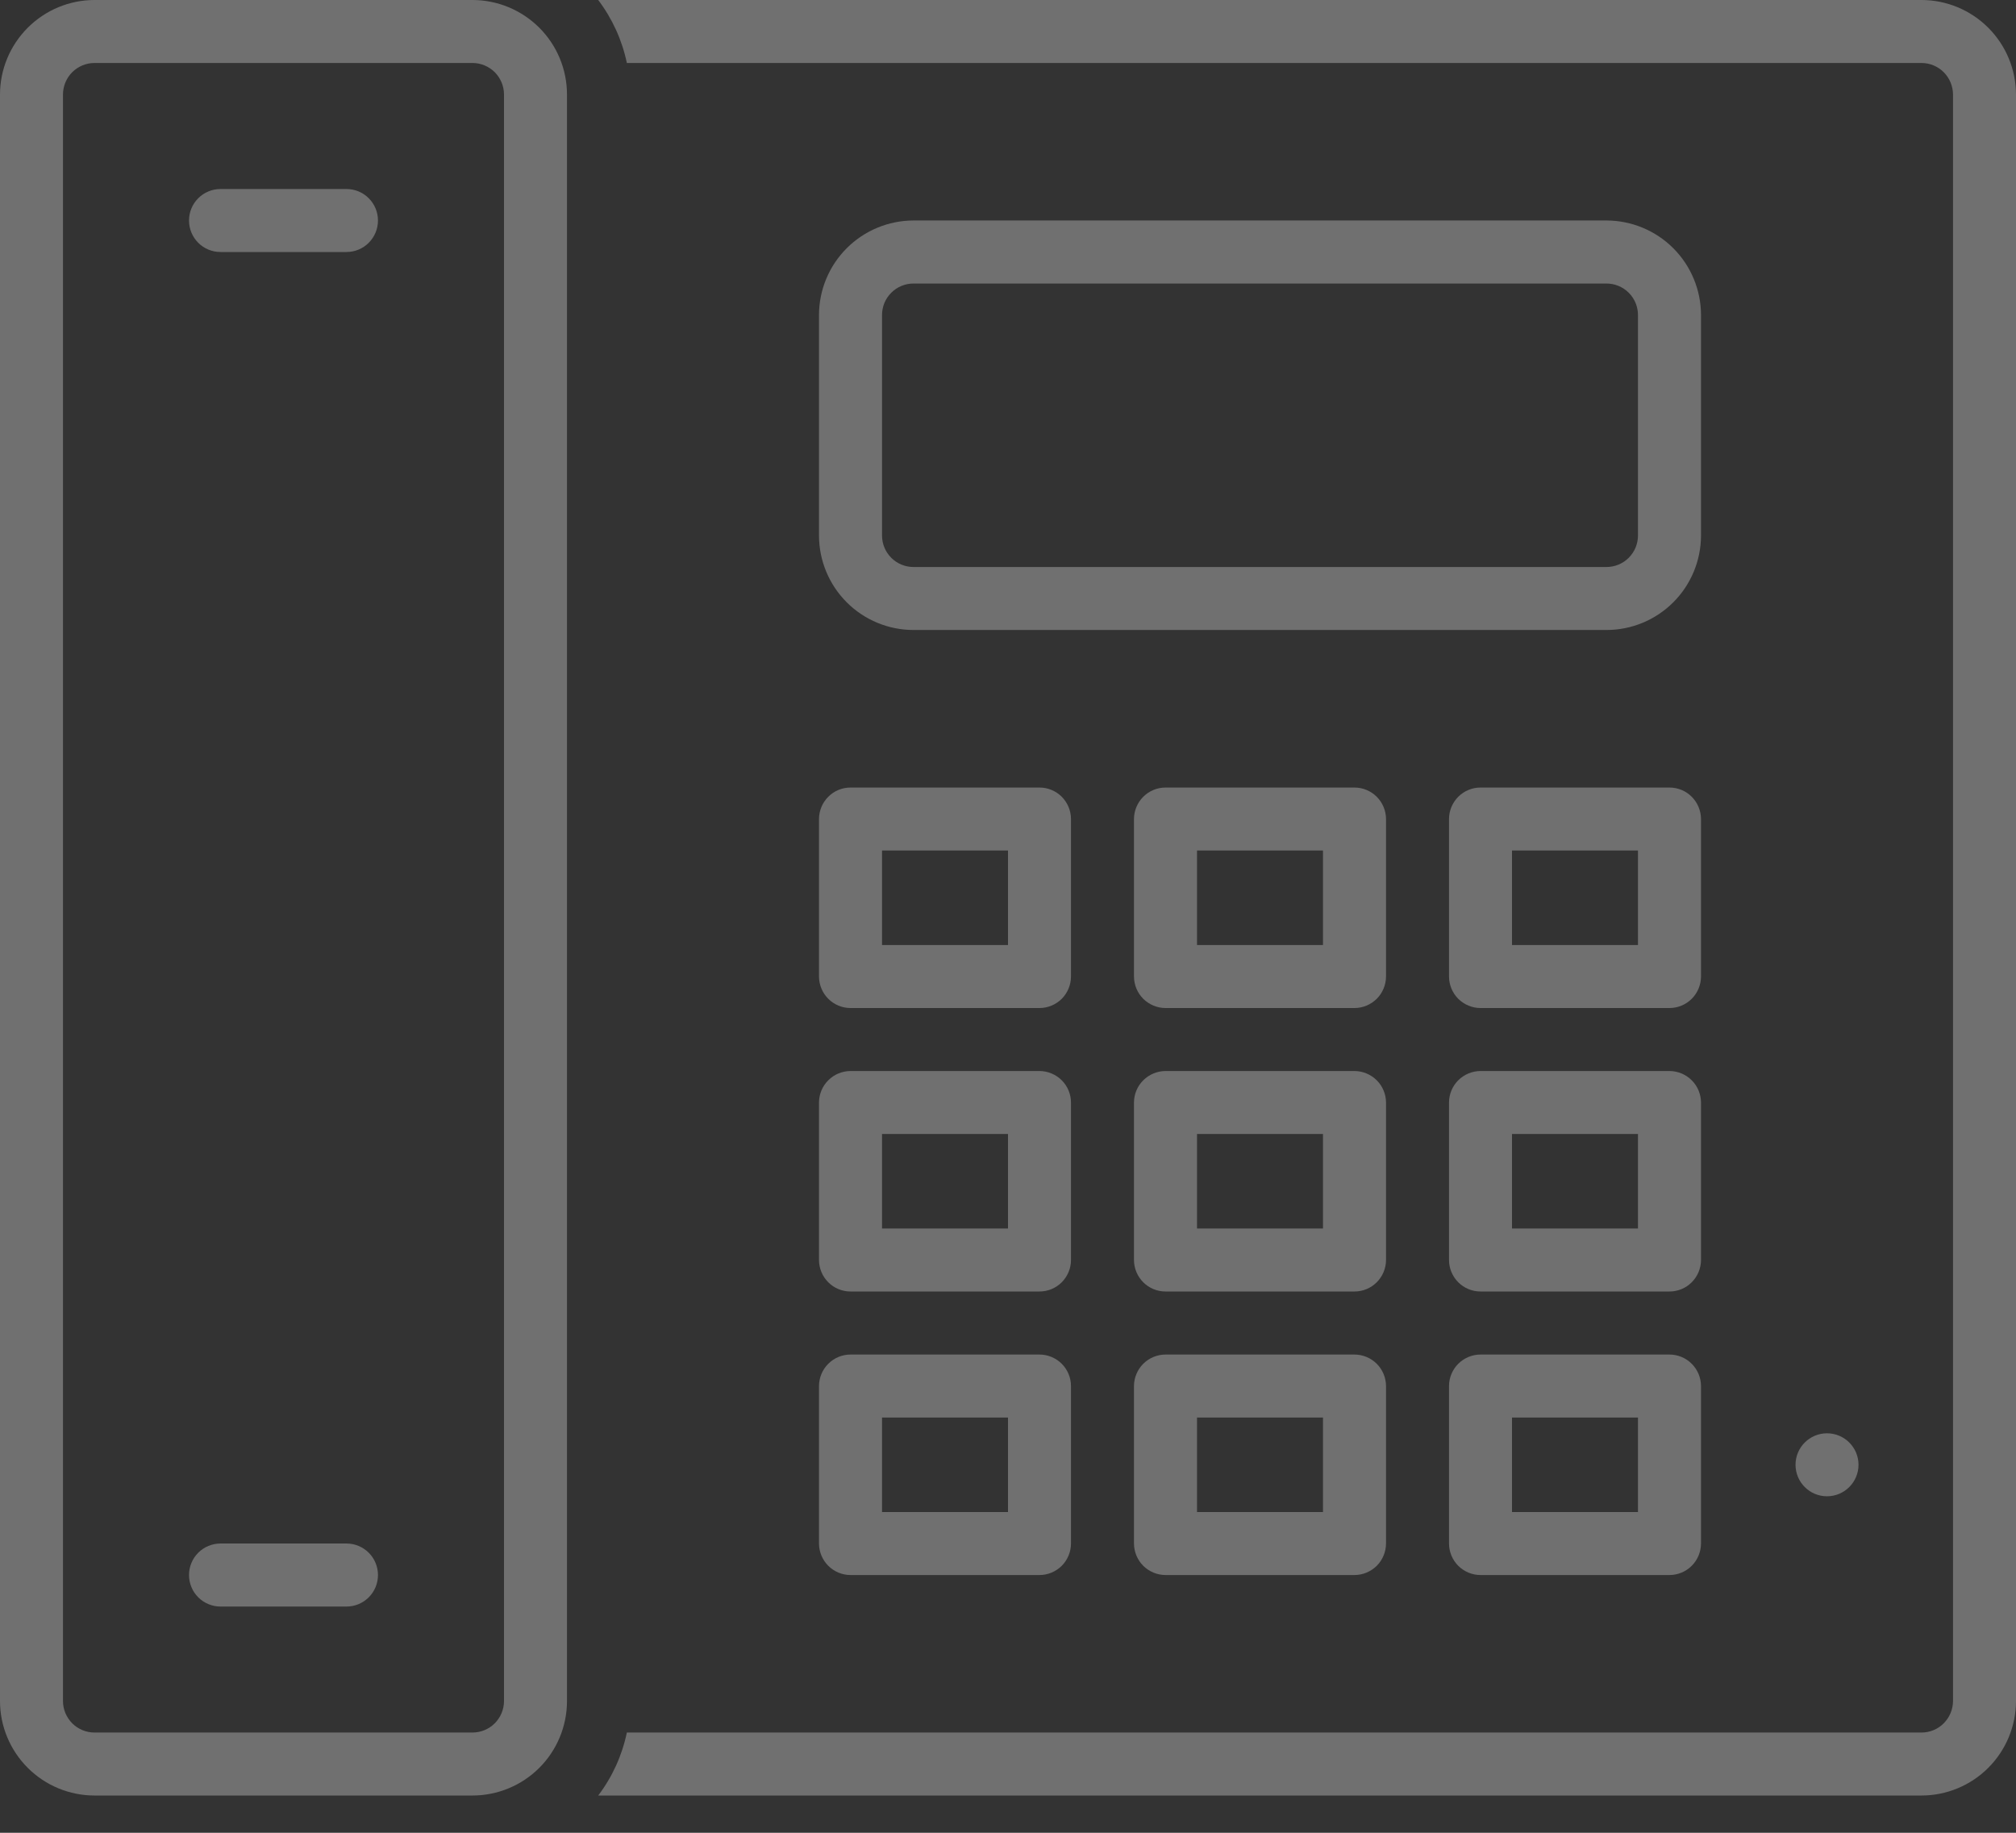 <svg width="33" height="30" viewBox="0 0 33 30" fill="none" xmlns="http://www.w3.org/2000/svg">
<rect x="0" y="0" width="33" height="30" fill="#333333" stroke="none"/>
<g opacity="0.3">
<path d="M31.453 0H9.792C10.023 0.305 10.183 0.657 10.261 1.031H31.453C31.59 1.031 31.721 1.086 31.817 1.182C31.914 1.279 31.968 1.41 31.969 1.547V27.844C31.968 27.98 31.914 28.111 31.817 28.208C31.721 28.305 31.59 28.359 31.453 28.359H10.261C10.183 28.734 10.023 29.086 9.792 29.39H31.453C31.863 29.39 32.256 29.227 32.546 28.937C32.836 28.647 32.999 28.254 33 27.844V1.547C32.999 1.137 32.836 0.744 32.546 0.454C32.256 0.164 31.863 0 31.453 0V0Z" fill="white"/>
<path d="M7.734 0H1.547C1.137 0 0.744 0.164 0.454 0.454C0.164 0.744 0 1.137 0 1.547L0 27.844C0 28.254 0.164 28.647 0.454 28.937C0.744 29.227 1.137 29.39 1.547 29.39H7.734C8.144 29.39 8.538 29.227 8.828 28.937C9.118 28.647 9.281 28.254 9.281 27.844V1.547C9.281 1.137 9.118 0.744 8.828 0.454C8.538 0.164 8.144 0 7.734 0V0ZM8.25 27.844C8.25 27.98 8.195 28.111 8.099 28.208C8.002 28.305 7.871 28.359 7.734 28.359H1.547C1.41 28.359 1.279 28.305 1.182 28.208C1.086 28.111 1.031 27.98 1.031 27.844V1.547C1.031 1.41 1.086 1.279 1.182 1.182C1.279 1.086 1.41 1.031 1.547 1.031H7.734C7.871 1.031 8.002 1.086 8.099 1.182C8.195 1.279 8.25 1.41 8.25 1.547V27.844Z" fill="white"/>
<path d="M27.844 5.156C27.843 4.746 27.68 4.353 27.39 4.063C27.1 3.773 26.707 3.61 26.297 3.609H14.953C14.543 3.61 14.15 3.773 13.86 4.063C13.57 4.353 13.407 4.746 13.406 5.156V8.766C13.407 9.176 13.57 9.569 13.86 9.859C14.15 10.149 14.543 10.312 14.953 10.312H26.297C26.707 10.312 27.1 10.149 27.39 9.859C27.68 9.569 27.843 9.176 27.844 8.766V5.156ZM26.812 8.766C26.812 8.902 26.758 9.033 26.661 9.13C26.564 9.227 26.433 9.281 26.297 9.281H14.953C14.816 9.281 14.685 9.227 14.589 9.13C14.492 9.033 14.438 8.902 14.438 8.766V5.156C14.438 5.02 14.492 4.888 14.589 4.792C14.685 4.695 14.816 4.641 14.953 4.641H26.297C26.433 4.641 26.564 4.695 26.661 4.792C26.758 4.888 26.812 5.02 26.812 5.156V8.766Z" fill="white"/>
<path d="M13.406 15.984C13.407 16.121 13.461 16.252 13.558 16.349C13.654 16.445 13.785 16.5 13.922 16.5H17.016C17.152 16.5 17.283 16.445 17.38 16.349C17.476 16.252 17.531 16.121 17.531 15.984V13.406C17.531 13.27 17.476 13.139 17.38 13.042C17.283 12.945 17.152 12.891 17.016 12.891H13.922C13.785 12.891 13.654 12.945 13.558 13.042C13.461 13.139 13.407 13.27 13.406 13.406V15.984ZM14.438 13.922H16.5V15.469H14.438V13.922Z" fill="white"/>
<path d="M22.688 13.406C22.687 13.27 22.633 13.139 22.536 13.042C22.439 12.945 22.308 12.891 22.172 12.891H19.078C18.942 12.891 18.811 12.945 18.714 13.042C18.617 13.139 18.563 13.27 18.562 13.406V15.984C18.563 16.121 18.617 16.252 18.714 16.349C18.811 16.445 18.942 16.5 19.078 16.5H22.172C22.308 16.5 22.439 16.445 22.536 16.349C22.633 16.252 22.687 16.121 22.688 15.984V13.406ZM21.656 15.469H19.594V13.922H21.656V15.469Z" fill="white"/>
<path d="M27.844 13.406C27.843 13.27 27.789 13.139 27.692 13.042C27.596 12.945 27.465 12.891 27.328 12.891H24.234C24.098 12.891 23.967 12.945 23.87 13.042C23.774 13.139 23.719 13.27 23.719 13.406V15.984C23.719 16.121 23.774 16.252 23.87 16.349C23.967 16.445 24.098 16.5 24.234 16.5H27.328C27.465 16.5 27.596 16.445 27.692 16.349C27.789 16.252 27.843 16.121 27.844 15.984V13.406ZM26.812 15.469H24.75V13.922H26.812V15.469Z" fill="white"/>
<path d="M13.406 20.625C13.407 20.762 13.461 20.892 13.558 20.989C13.654 21.086 13.785 21.14 13.922 21.14H17.016C17.152 21.14 17.283 21.086 17.38 20.989C17.476 20.892 17.531 20.762 17.531 20.625V18.047C17.531 17.91 17.476 17.779 17.38 17.683C17.283 17.586 17.152 17.532 17.016 17.531H13.922C13.785 17.532 13.654 17.586 13.558 17.683C13.461 17.779 13.407 17.91 13.406 18.047V20.625ZM14.438 18.562H16.5V20.109H14.438V18.562Z" fill="white"/>
<path d="M22.688 18.047C22.687 17.91 22.633 17.779 22.536 17.683C22.439 17.586 22.308 17.532 22.172 17.531H19.078C18.942 17.532 18.811 17.586 18.714 17.683C18.617 17.779 18.563 17.91 18.562 18.047V20.625C18.563 20.762 18.617 20.892 18.714 20.989C18.811 21.086 18.942 21.14 19.078 21.14H22.172C22.308 21.14 22.439 21.086 22.536 20.989C22.633 20.892 22.687 20.762 22.688 20.625V18.047ZM21.656 20.109H19.594V18.562H21.656V20.109Z" fill="white"/>
<path d="M27.844 18.047C27.843 17.91 27.789 17.779 27.692 17.683C27.596 17.586 27.465 17.532 27.328 17.531H24.234C24.098 17.532 23.967 17.586 23.87 17.683C23.774 17.779 23.719 17.91 23.719 18.047V20.625C23.719 20.762 23.774 20.892 23.87 20.989C23.967 21.086 24.098 21.14 24.234 21.14H27.328C27.465 21.14 27.596 21.086 27.692 20.989C27.789 20.892 27.843 20.762 27.844 20.625V18.047ZM26.812 20.109H24.75V18.562H26.812V20.109Z" fill="white"/>
<path d="M13.406 25.265C13.407 25.402 13.461 25.533 13.558 25.63C13.654 25.726 13.785 25.781 13.922 25.781H17.016C17.152 25.781 17.283 25.726 17.38 25.63C17.476 25.533 17.531 25.402 17.531 25.265V22.687C17.531 22.551 17.476 22.42 17.38 22.323C17.283 22.227 17.152 22.172 17.016 22.172H13.922C13.785 22.172 13.654 22.227 13.558 22.323C13.461 22.42 13.407 22.551 13.406 22.687V25.265ZM14.438 23.203H16.5V24.75H14.438V23.203Z" fill="white"/>
<path d="M22.172 22.172H19.078C18.942 22.172 18.811 22.227 18.714 22.323C18.617 22.42 18.563 22.551 18.562 22.687V25.265C18.563 25.402 18.617 25.533 18.714 25.63C18.811 25.726 18.942 25.781 19.078 25.781H22.172C22.308 25.781 22.439 25.726 22.536 25.63C22.633 25.533 22.687 25.402 22.688 25.265V22.687C22.687 22.551 22.633 22.42 22.536 22.323C22.439 22.227 22.308 22.172 22.172 22.172ZM21.656 24.75H19.594V23.203H21.656V24.75Z" fill="white"/>
<path d="M27.328 22.172H24.234C24.098 22.172 23.967 22.227 23.87 22.323C23.774 22.42 23.719 22.551 23.719 22.687V25.265C23.719 25.402 23.774 25.533 23.87 25.63C23.967 25.726 24.098 25.781 24.234 25.781H27.328C27.465 25.781 27.596 25.726 27.692 25.63C27.789 25.533 27.843 25.402 27.844 25.265V22.687C27.843 22.551 27.789 22.42 27.692 22.323C27.596 22.227 27.465 22.172 27.328 22.172V22.172ZM26.812 24.75H24.75V23.203H26.812V24.75Z" fill="white"/>
<path d="M29.906 24.492C30.191 24.492 30.422 24.261 30.422 23.976C30.422 23.692 30.191 23.461 29.906 23.461C29.622 23.461 29.391 23.692 29.391 23.976C29.391 24.261 29.622 24.492 29.906 24.492Z" fill="white"/>
<path d="M5.672 3.094H3.609C3.473 3.094 3.341 3.148 3.245 3.245C3.148 3.341 3.094 3.473 3.094 3.609C3.094 3.746 3.148 3.877 3.245 3.974C3.341 4.071 3.473 4.125 3.609 4.125H5.672C5.809 4.125 5.94 4.071 6.036 3.974C6.133 3.877 6.187 3.746 6.187 3.609C6.187 3.473 6.133 3.341 6.036 3.245C5.94 3.148 5.809 3.094 5.672 3.094Z" fill="white"/>
<path d="M5.672 25.265H3.609C3.473 25.265 3.341 25.32 3.245 25.416C3.148 25.513 3.094 25.644 3.094 25.781C3.094 25.918 3.148 26.049 3.245 26.146C3.341 26.242 3.473 26.297 3.609 26.297H5.672C5.809 26.297 5.94 26.242 6.036 26.146C6.133 26.049 6.187 25.918 6.187 25.781C6.187 25.644 6.133 25.513 6.036 25.416C5.94 25.32 5.809 25.265 5.672 25.265Z" fill="white"/>
</g>
</svg>
